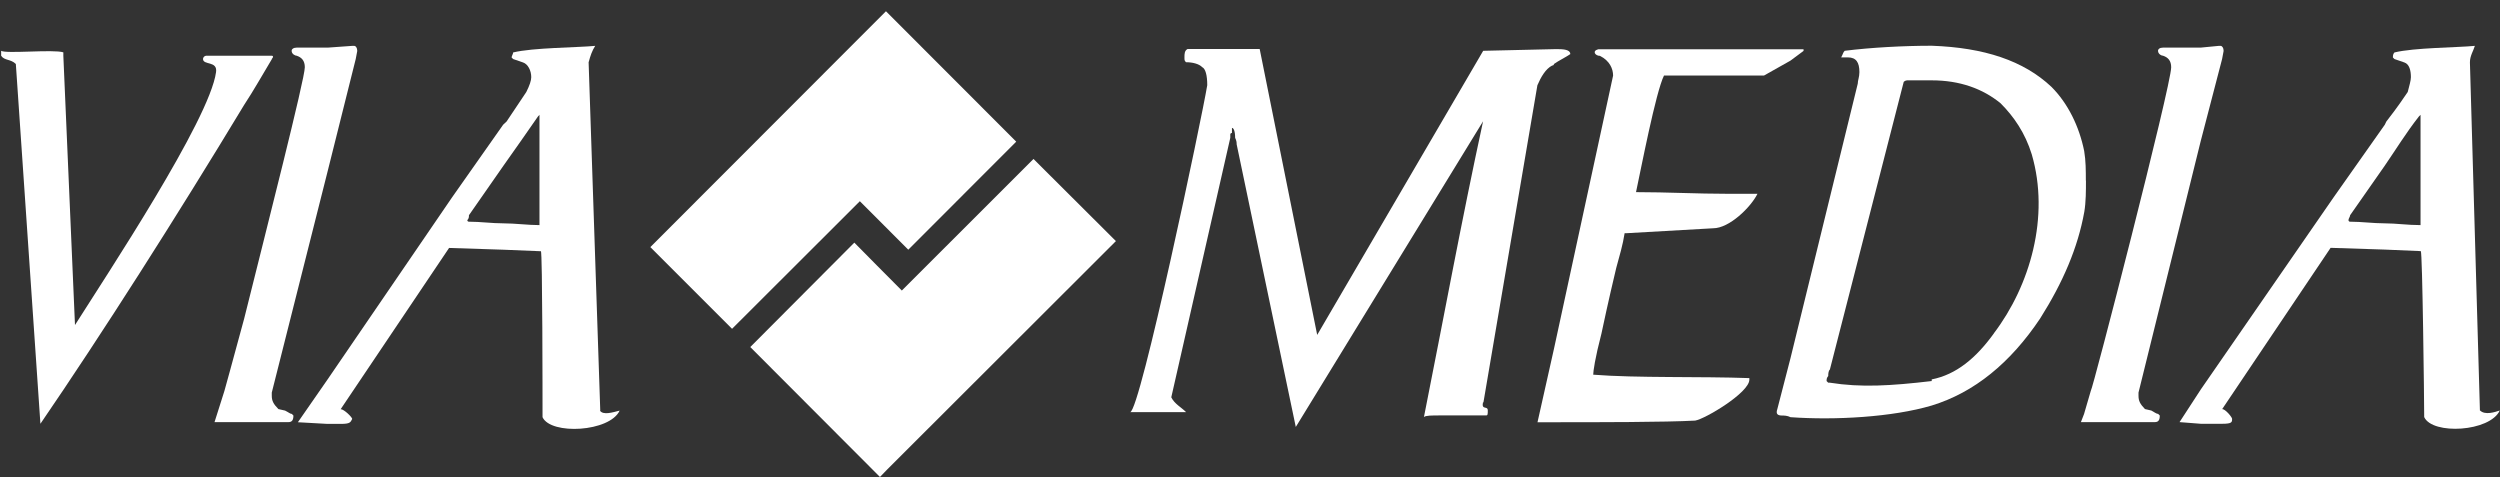 <svg width="152" height="29" viewBox="0 0 152 29" fill="none" xmlns="http://www.w3.org/2000/svg">
<rect x="0" y="0" width="152" height="29" fill="#333333" stroke="none"/>
<path fill-rule="evenodd" clip-rule="evenodd" d="M107.255 4.591L108.856 3.689L109.656 3.095V2.995H97.176C96.783 3.095 96.983 3.396 97.276 3.396C97.876 3.696 98.076 4.19 98.076 4.598L94.488 21.178L93.48 25.672H94.488C97.076 25.672 101.264 25.672 103.066 25.572C103.659 25.479 106.361 23.876 106.361 23.082V22.989C103.459 22.881 99.47 22.989 96.868 22.781C96.868 22.581 96.976 21.786 97.369 20.276C97.476 19.776 97.769 18.38 98.269 16.284C98.462 15.575 98.67 14.881 98.777 14.18H98.87L104.159 13.879C105.153 13.879 106.461 12.584 106.854 11.783H105.06C103.166 11.783 101.357 11.682 99.47 11.682C99.771 10.287 100.671 5.593 101.172 4.591H107.262H107.255Z" fill="white"/>
<path fill-rule="evenodd" clip-rule="evenodd" d="M150.779 24.964L150.171 3.79C150.171 3.389 150.386 3.089 150.472 2.788C149.385 2.895 146.79 2.895 145.582 3.189C145.489 3.289 145.489 3.396 145.489 3.497L145.582 3.59L146.183 3.797C146.49 3.897 146.583 4.291 146.583 4.692C146.583 4.899 146.49 5.192 146.39 5.593C146.183 5.894 145.79 6.495 145.089 7.389L144.996 7.583L141.894 11.983L133.81 23.676L132.516 25.665L133.81 25.766H135.11C135.711 25.766 135.711 25.665 135.711 25.465C135.711 25.365 135.303 24.871 135.11 24.871L141.701 15.068L144.996 15.175L147.184 15.268C147.284 15.268 147.391 24.363 147.391 25.358C147.891 26.453 151.387 26.259 151.987 24.957C151.687 25.057 151.094 25.258 150.786 24.957L150.779 24.964ZM147.176 13.687C146.383 13.687 145.682 13.579 144.989 13.579C144.296 13.579 143.588 13.479 142.888 13.479C142.787 13.479 142.787 13.386 142.787 13.386C142.787 13.286 142.888 13.178 142.888 13.085C143.588 12.084 144.281 11.089 144.989 10.08C145.675 9.085 146.276 8.091 147.069 7.082L147.169 6.981V13.687H147.176Z" fill="white"/>
<path fill-rule="evenodd" clip-rule="evenodd" d="M90.192 24.471L93.473 5.185C93.688 4.685 93.974 4.184 94.374 3.983C94.481 3.983 94.481 3.89 94.481 3.89C94.774 3.683 95.181 3.49 95.475 3.289C95.475 3.096 95.267 2.989 94.767 2.989H94.474L90.178 3.089L80.085 20.363L76.589 2.981H72.201C72.015 3.082 72.015 3.282 72.015 3.482C72.015 3.683 72.015 3.676 72.108 3.783C72.508 3.783 72.901 3.883 73.094 4.083C73.294 4.176 73.401 4.584 73.401 5.178C73.094 7.075 69.313 25.057 68.712 25.057H72.115C71.814 24.757 71.407 24.556 71.214 24.156L74.802 8.377V8.177C74.802 8.084 74.903 8.084 74.903 8.084V7.776C75.003 7.776 75.096 7.969 75.096 8.377C75.188 8.57 75.188 8.677 75.188 8.771L78.784 25.959L90.171 7.375C88.87 13.372 87.769 19.368 86.575 25.358C86.668 25.258 87.069 25.258 87.569 25.258H90.364C90.457 25.258 90.457 25.157 90.457 24.957C90.457 24.649 90.064 24.957 90.164 24.463L90.192 24.471Z" fill="white"/>
<path fill-rule="evenodd" clip-rule="evenodd" d="M130.815 24.964L130.414 24.871C130.114 24.563 130.021 24.37 130.021 24.062V23.869L133.802 8.584L135.103 3.59L135.196 3.096C135.196 2.903 135.103 2.788 135.01 2.788H134.91L133.802 2.895H131.515C131.308 2.895 131.208 2.988 131.208 3.089C131.208 3.282 131.415 3.389 131.515 3.389C131.815 3.489 132.008 3.69 132.008 4.09C132.008 5.185 127.212 23.769 127.119 23.769L126.712 25.165L126.519 25.665H131.008C131.215 25.665 131.315 25.565 131.315 25.265L131.215 25.165C131.115 25.165 131.008 25.071 130.815 24.971V24.964Z" fill="white"/>
<path fill-rule="evenodd" clip-rule="evenodd" d="M126.819 10.981C126.819 10.387 126.819 9.779 126.719 9.185C126.418 7.69 125.732 6.287 124.732 5.285C123.03 3.682 120.636 2.895 117.448 2.781C115.746 2.781 113.752 2.888 112.158 3.088C112.058 3.181 112.058 3.282 111.944 3.489H112.351C112.851 3.489 113.052 3.79 113.052 4.384C113.052 4.684 112.952 4.885 112.952 5.085L108.863 21.772L108.062 24.871C107.962 25.164 108.062 25.265 108.363 25.265C108.463 25.265 108.67 25.265 108.863 25.365C111.558 25.558 115.053 25.365 117.448 24.656C120.042 23.862 122.237 22.059 124.038 19.368C125.432 17.164 126.333 15.06 126.726 12.878C126.826 12.284 126.826 11.582 126.826 10.981H126.819ZM121.229 20.27C120.143 21.772 118.942 22.774 117.448 23.068V23.168C114.946 23.461 113.152 23.569 111.257 23.268H111.157L111.057 23.168C111.057 23.068 111.057 22.975 111.157 22.86C111.157 22.767 111.157 22.56 111.257 22.466L115.746 4.978C115.746 4.978 115.839 4.885 115.954 4.885H117.448C119.149 4.885 120.543 5.386 121.636 6.28C122.437 7.081 123.13 8.083 123.531 9.386C124.639 13.171 123.431 17.364 121.229 20.262V20.27Z" fill="white"/>
<path fill-rule="evenodd" clip-rule="evenodd" d="M17.332 24.964L16.925 24.871C16.624 24.563 16.524 24.37 16.524 24.062V23.869L19.927 10.388L21.628 3.59L21.721 3.096C21.721 2.903 21.628 2.788 21.528 2.788H21.428L19.934 2.895H18.04C17.84 2.895 17.732 2.988 17.732 3.089C17.732 3.282 17.94 3.389 18.04 3.389C18.34 3.489 18.533 3.69 18.533 4.09C18.533 4.792 16.238 13.787 14.845 19.375C14.144 21.973 13.644 23.769 13.644 23.769L13.043 25.665H17.539C17.732 25.665 17.84 25.565 17.84 25.265L17.739 25.165C17.647 25.165 17.547 25.071 17.346 24.971L17.332 24.964Z" fill="white"/>
<path fill-rule="evenodd" clip-rule="evenodd" d="M36.496 24.964L35.788 3.79C35.896 3.389 35.996 3.089 36.189 2.788C35.095 2.895 32.4 2.895 31.199 3.189C31.199 3.289 31.106 3.396 31.106 3.497L31.199 3.59L31.8 3.797C32.1 3.897 32.3 4.291 32.3 4.692C32.3 4.899 32.2 5.192 32 5.593C31.793 5.894 31.399 6.495 30.799 7.389L30.592 7.583L27.497 11.983L19.913 23.075L18.111 25.672L19.913 25.773H20.713C21.306 25.773 21.306 25.672 21.414 25.472C21.414 25.372 20.92 24.878 20.713 24.878L27.304 15.075L30.592 15.182L32.886 15.275C32.986 15.275 32.986 24.37 32.986 25.365C33.487 26.46 37.075 26.267 37.675 24.964C37.275 25.064 36.675 25.265 36.475 24.964H36.496ZM32.8 13.687C32.1 13.687 31.314 13.579 30.606 13.579C29.898 13.579 29.212 13.479 28.512 13.479C28.412 13.479 28.412 13.386 28.412 13.386C28.512 13.286 28.512 13.178 28.512 13.085C29.212 12.084 29.905 11.089 30.606 10.08C31.314 9.085 32.007 8.091 32.708 7.082L32.8 6.981V13.687Z" fill="white"/>
<path fill-rule="evenodd" clip-rule="evenodd" d="M16.524 3.583C16.625 3.49 16.625 3.389 16.524 3.389H12.536C12.436 3.389 12.343 3.49 12.343 3.583C12.343 3.983 13.236 3.683 13.136 4.384C12.743 7.289 6.453 16.764 4.559 19.762L3.851 3.389V3.182C3.258 2.989 0.363 3.282 0.07 3.089V3.389C0.263 3.69 0.656 3.583 0.963 3.89C1.456 11.182 1.957 18.467 2.457 25.766C6.153 20.37 10.735 13.179 14.838 6.388C15.431 5.486 15.931 4.592 16.532 3.59L16.524 3.583Z" fill="white"/>
<path fill-rule="evenodd" clip-rule="evenodd" d="M53.866 0.684L61.786 8.613L55.224 15.182L53.751 13.708L52.279 12.234L44.509 19.991L39.541 15.024L53.866 0.684Z" fill="white"/>
<path fill-rule="evenodd" clip-rule="evenodd" d="M53.323 16.148L51.943 14.752L45.617 21.1L53.501 29L53.966 28.52L67.847 14.659L62.837 9.665L54.831 17.665L53.323 16.148Z" fill="white"/>
</svg>
